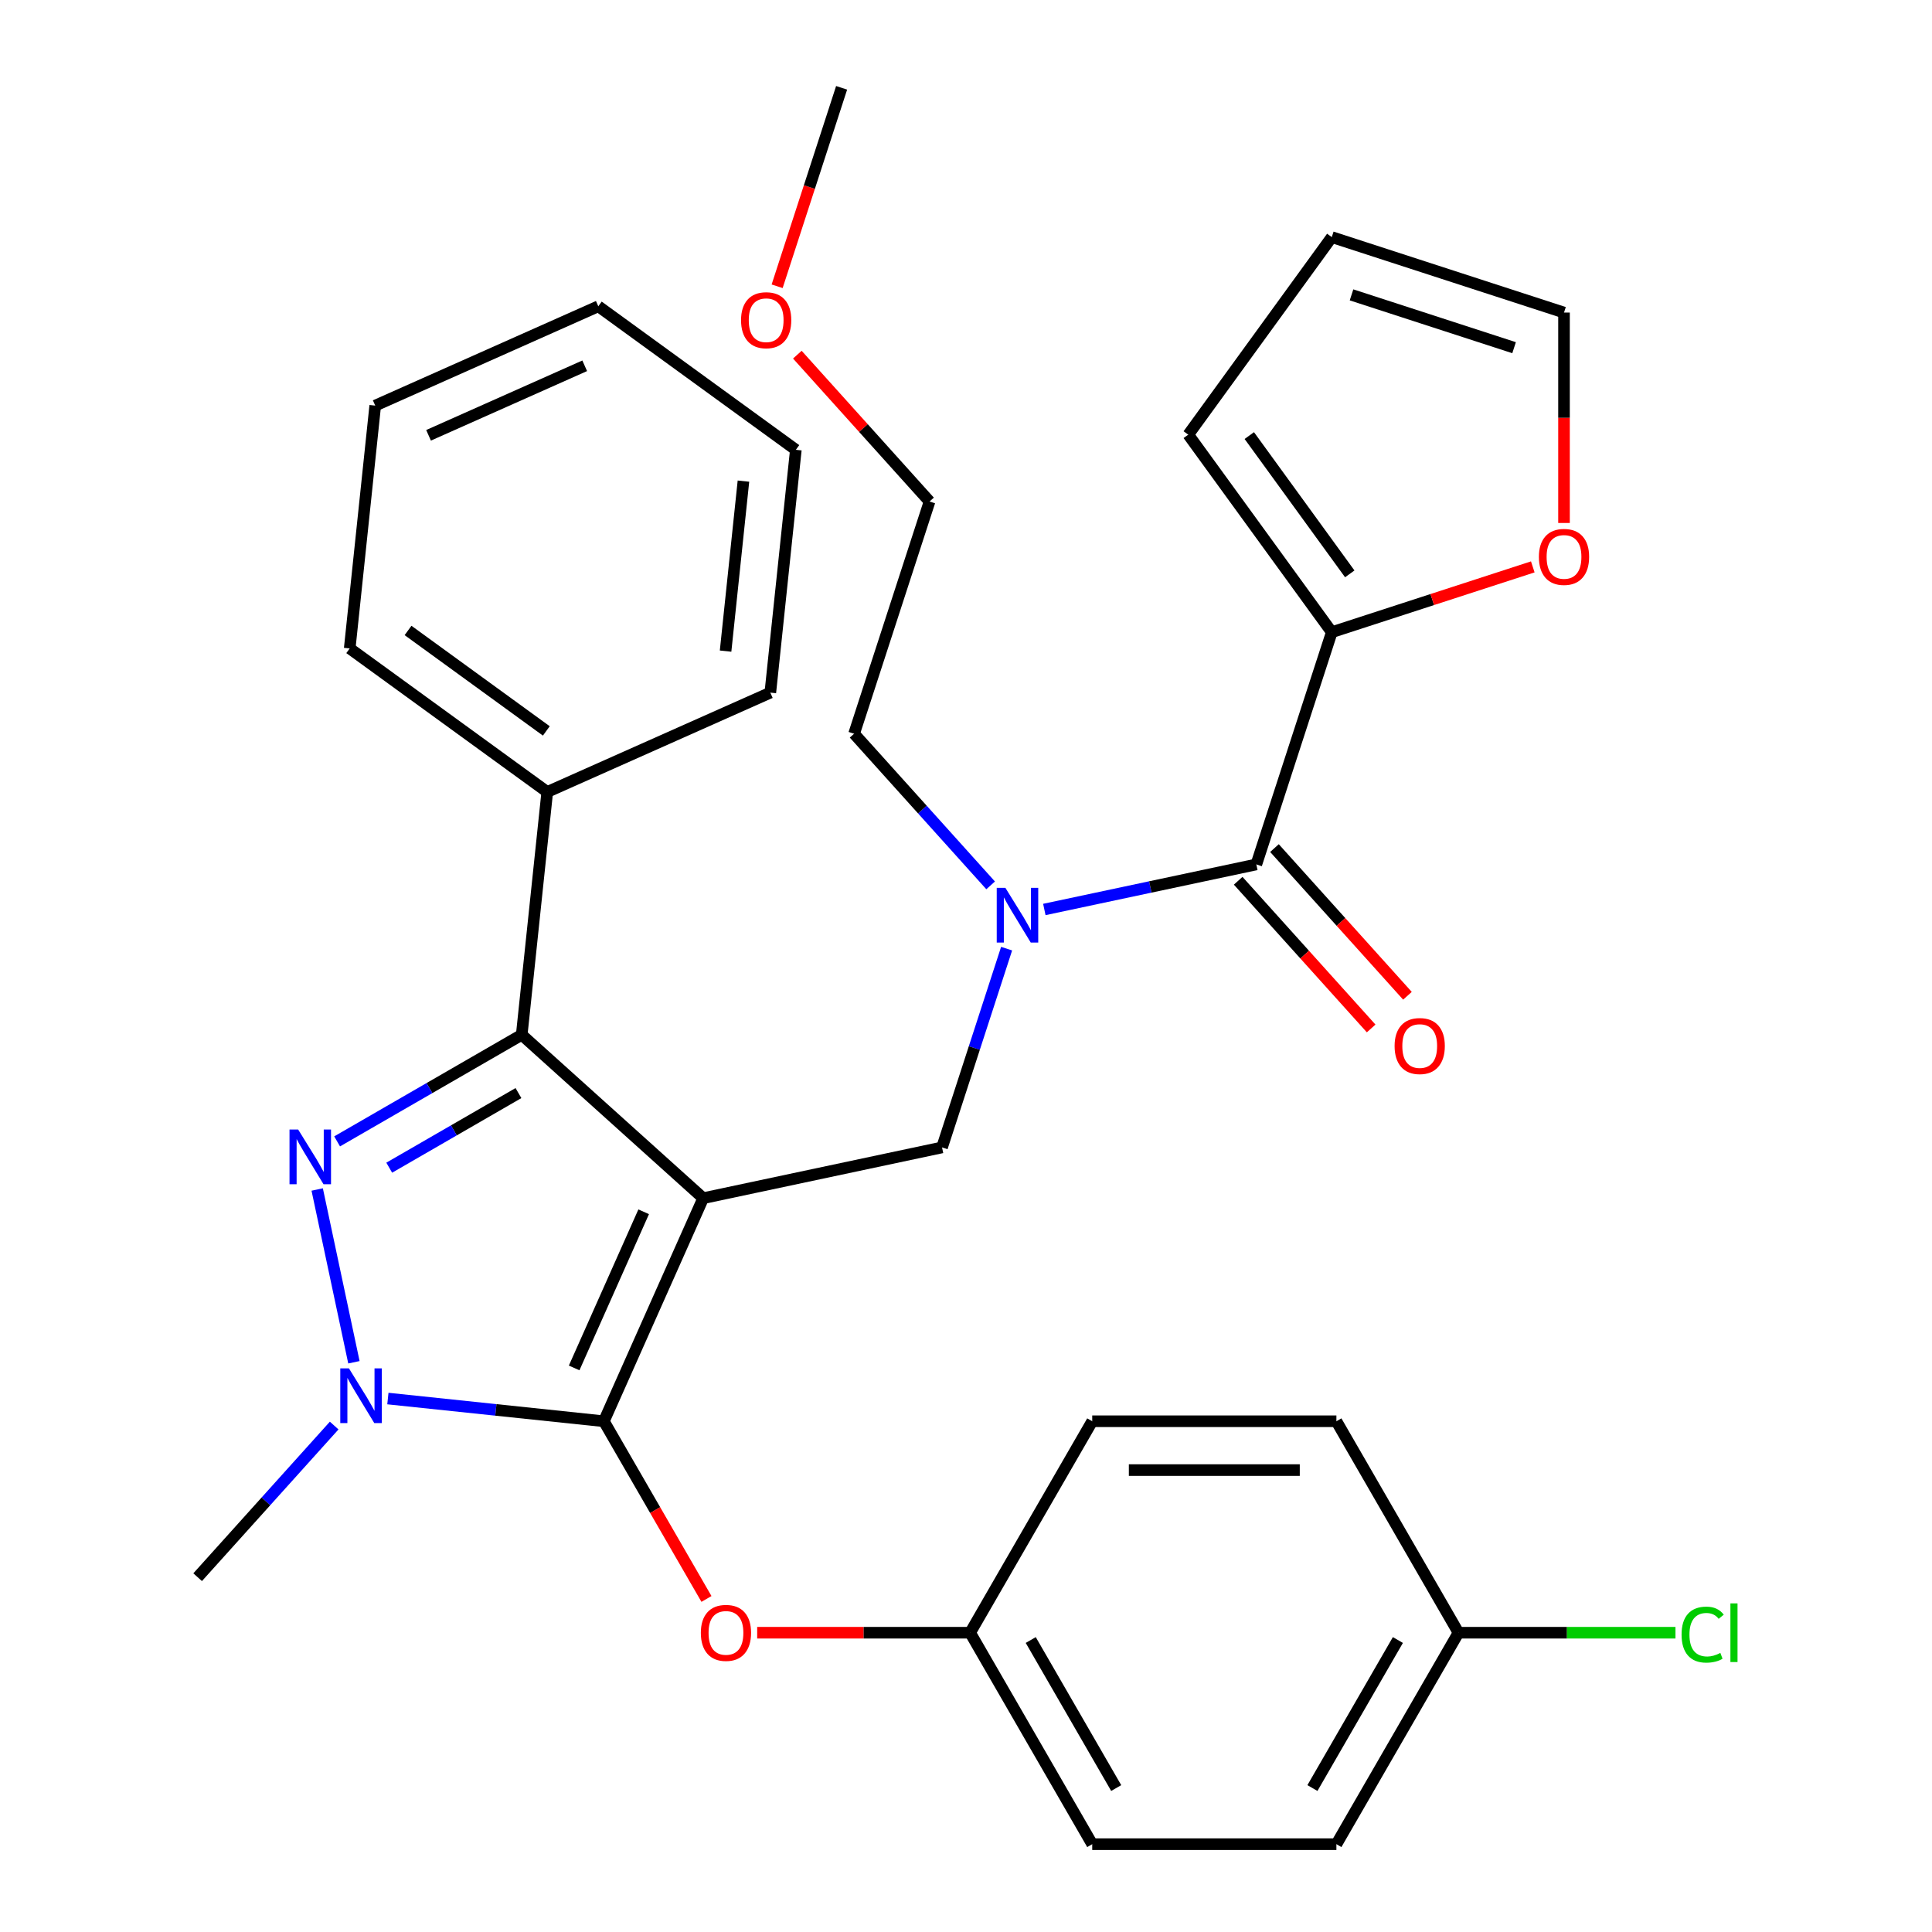<?xml version='1.0' encoding='iso-8859-1'?>
<svg version='1.1' baseProfile='full'
              xmlns='http://www.w3.org/2000/svg'
                      xmlns:rdkit='http://www.rdkit.org/xml'
                      xmlns:xlink='http://www.w3.org/1999/xlink'
                  xml:space='preserve'
width='1000px' height='1000px' viewBox='0 0 1000 1000'>
<!-- END OF HEADER -->
<rect style='opacity:1.0;fill:#FFFFFF;stroke:none' width='1000' height='1000' x='0' y='0'> </rect>
<path class='bond-0' d='M 689.328,327.224 L 741.348,310.322' style='fill:none;fill-rule:evenodd;stroke:#000000;stroke-width:6px;stroke-linecap:butt;stroke-linejoin:miter;stroke-opacity:1' />
<path class='bond-0' d='M 741.348,310.322 L 793.368,293.419' style='fill:none;fill-rule:evenodd;stroke:#FF0000;stroke-width:6px;stroke-linecap:butt;stroke-linejoin:miter;stroke-opacity:1' />
<path class='bond-1' d='M 689.328,327.224 L 615.04,224.976' style='fill:none;fill-rule:evenodd;stroke:#000000;stroke-width:6px;stroke-linecap:butt;stroke-linejoin:miter;stroke-opacity:1' />
<path class='bond-1' d='M 698.634,297.029 L 646.633,225.455' style='fill:none;fill-rule:evenodd;stroke:#000000;stroke-width:6px;stroke-linecap:butt;stroke-linejoin:miter;stroke-opacity:1' />
<path class='bond-2' d='M 689.328,327.224 L 650.272,447.424' style='fill:none;fill-rule:evenodd;stroke:#000000;stroke-width:6px;stroke-linecap:butt;stroke-linejoin:miter;stroke-opacity:1' />
<path class='bond-3' d='M 521.021,491.021 L 504.307,542.461' style='fill:none;fill-rule:evenodd;stroke:#0000FF;stroke-width:6px;stroke-linecap:butt;stroke-linejoin:miter;stroke-opacity:1' />
<path class='bond-3' d='M 504.307,542.461 L 487.593,593.902' style='fill:none;fill-rule:evenodd;stroke:#000000;stroke-width:6px;stroke-linecap:butt;stroke-linejoin:miter;stroke-opacity:1' />
<path class='bond-4' d='M 540.548,470.747 L 595.41,459.086' style='fill:none;fill-rule:evenodd;stroke:#0000FF;stroke-width:6px;stroke-linecap:butt;stroke-linejoin:miter;stroke-opacity:1' />
<path class='bond-4' d='M 595.41,459.086 L 650.272,447.424' style='fill:none;fill-rule:evenodd;stroke:#000000;stroke-width:6px;stroke-linecap:butt;stroke-linejoin:miter;stroke-opacity:1' />
<path class='bond-5' d='M 512.748,458.264 L 477.414,419.021' style='fill:none;fill-rule:evenodd;stroke:#0000FF;stroke-width:6px;stroke-linecap:butt;stroke-linejoin:miter;stroke-opacity:1' />
<path class='bond-5' d='M 477.414,419.021 L 442.079,379.778' style='fill:none;fill-rule:evenodd;stroke:#000000;stroke-width:6px;stroke-linecap:butt;stroke-linejoin:miter;stroke-opacity:1' />
<path class='bond-6' d='M 640.88,455.881 L 675.295,494.103' style='fill:none;fill-rule:evenodd;stroke:#000000;stroke-width:6px;stroke-linecap:butt;stroke-linejoin:miter;stroke-opacity:1' />
<path class='bond-6' d='M 675.295,494.103 L 709.71,532.325' style='fill:none;fill-rule:evenodd;stroke:#FF0000;stroke-width:6px;stroke-linecap:butt;stroke-linejoin:miter;stroke-opacity:1' />
<path class='bond-6' d='M 659.665,438.967 L 694.08,477.189' style='fill:none;fill-rule:evenodd;stroke:#000000;stroke-width:6px;stroke-linecap:butt;stroke-linejoin:miter;stroke-opacity:1' />
<path class='bond-6' d='M 694.08,477.189 L 728.495,515.411' style='fill:none;fill-rule:evenodd;stroke:#FF0000;stroke-width:6px;stroke-linecap:butt;stroke-linejoin:miter;stroke-opacity:1' />
<path class='bond-7' d='M 809.528,270.689 L 809.528,216.236' style='fill:none;fill-rule:evenodd;stroke:#FF0000;stroke-width:6px;stroke-linecap:butt;stroke-linejoin:miter;stroke-opacity:1' />
<path class='bond-7' d='M 809.528,216.236 L 809.528,161.783' style='fill:none;fill-rule:evenodd;stroke:#000000;stroke-width:6px;stroke-linecap:butt;stroke-linejoin:miter;stroke-opacity:1' />
<path class='bond-8' d='M 615.04,224.976 L 689.328,122.727' style='fill:none;fill-rule:evenodd;stroke:#000000;stroke-width:6px;stroke-linecap:butt;stroke-linejoin:miter;stroke-opacity:1' />
<path class='bond-9' d='M 487.593,593.902 L 363.968,620.179' style='fill:none;fill-rule:evenodd;stroke:#000000;stroke-width:6px;stroke-linecap:butt;stroke-linejoin:miter;stroke-opacity:1' />
<path class='bond-10' d='M 200.769,723.888 L 256.666,729.763' style='fill:none;fill-rule:evenodd;stroke:#0000FF;stroke-width:6px;stroke-linecap:butt;stroke-linejoin:miter;stroke-opacity:1' />
<path class='bond-10' d='M 256.666,729.763 L 312.563,735.638' style='fill:none;fill-rule:evenodd;stroke:#000000;stroke-width:6px;stroke-linecap:butt;stroke-linejoin:miter;stroke-opacity:1' />
<path class='bond-11' d='M 183.187,705.108 L 164.179,615.68' style='fill:none;fill-rule:evenodd;stroke:#0000FF;stroke-width:6px;stroke-linecap:butt;stroke-linejoin:miter;stroke-opacity:1' />
<path class='bond-12' d='M 172.969,737.865 L 137.635,777.108' style='fill:none;fill-rule:evenodd;stroke:#0000FF;stroke-width:6px;stroke-linecap:butt;stroke-linejoin:miter;stroke-opacity:1' />
<path class='bond-12' d='M 137.635,777.108 L 102.3,816.351' style='fill:none;fill-rule:evenodd;stroke:#000000;stroke-width:6px;stroke-linecap:butt;stroke-linejoin:miter;stroke-opacity:1' />
<path class='bond-13' d='M 312.563,735.638 L 339.113,781.625' style='fill:none;fill-rule:evenodd;stroke:#000000;stroke-width:6px;stroke-linecap:butt;stroke-linejoin:miter;stroke-opacity:1' />
<path class='bond-13' d='M 339.113,781.625 L 365.664,827.612' style='fill:none;fill-rule:evenodd;stroke:#FF0000;stroke-width:6px;stroke-linecap:butt;stroke-linejoin:miter;stroke-opacity:1' />
<path class='bond-14' d='M 312.563,735.638 L 363.968,620.179' style='fill:none;fill-rule:evenodd;stroke:#000000;stroke-width:6px;stroke-linecap:butt;stroke-linejoin:miter;stroke-opacity:1' />
<path class='bond-14' d='M 297.182,708.038 L 333.166,627.217' style='fill:none;fill-rule:evenodd;stroke:#000000;stroke-width:6px;stroke-linecap:butt;stroke-linejoin:miter;stroke-opacity:1' />
<path class='bond-15' d='M 363.968,620.179 L 270.045,535.61' style='fill:none;fill-rule:evenodd;stroke:#000000;stroke-width:6px;stroke-linecap:butt;stroke-linejoin:miter;stroke-opacity:1' />
<path class='bond-16' d='M 270.045,535.61 L 283.256,409.916' style='fill:none;fill-rule:evenodd;stroke:#000000;stroke-width:6px;stroke-linecap:butt;stroke-linejoin:miter;stroke-opacity:1' />
<path class='bond-17' d='M 270.045,535.61 L 222.268,563.194' style='fill:none;fill-rule:evenodd;stroke:#000000;stroke-width:6px;stroke-linecap:butt;stroke-linejoin:miter;stroke-opacity:1' />
<path class='bond-17' d='M 222.268,563.194 L 174.491,590.778' style='fill:none;fill-rule:evenodd;stroke:#0000FF;stroke-width:6px;stroke-linecap:butt;stroke-linejoin:miter;stroke-opacity:1' />
<path class='bond-17' d='M 268.351,565.776 L 234.907,585.085' style='fill:none;fill-rule:evenodd;stroke:#000000;stroke-width:6px;stroke-linecap:butt;stroke-linejoin:miter;stroke-opacity:1' />
<path class='bond-17' d='M 234.907,585.085 L 201.463,604.394' style='fill:none;fill-rule:evenodd;stroke:#0000FF;stroke-width:6px;stroke-linecap:butt;stroke-linejoin:miter;stroke-opacity:1' />
<path class='bond-18' d='M 412.701,183.575 L 446.918,221.576' style='fill:none;fill-rule:evenodd;stroke:#FF0000;stroke-width:6px;stroke-linecap:butt;stroke-linejoin:miter;stroke-opacity:1' />
<path class='bond-18' d='M 446.918,221.576 L 481.135,259.578' style='fill:none;fill-rule:evenodd;stroke:#000000;stroke-width:6px;stroke-linecap:butt;stroke-linejoin:miter;stroke-opacity:1' />
<path class='bond-19' d='M 402.245,148.175 L 418.933,96.815' style='fill:none;fill-rule:evenodd;stroke:#FF0000;stroke-width:6px;stroke-linecap:butt;stroke-linejoin:miter;stroke-opacity:1' />
<path class='bond-19' d='M 418.933,96.815 L 435.621,45.455' style='fill:none;fill-rule:evenodd;stroke:#000000;stroke-width:6px;stroke-linecap:butt;stroke-linejoin:miter;stroke-opacity:1' />
<path class='bond-20' d='M 442.079,379.778 L 481.135,259.578' style='fill:none;fill-rule:evenodd;stroke:#000000;stroke-width:6px;stroke-linecap:butt;stroke-linejoin:miter;stroke-opacity:1' />
<path class='bond-21' d='M 391.915,845.092 L 447.028,845.092' style='fill:none;fill-rule:evenodd;stroke:#FF0000;stroke-width:6px;stroke-linecap:butt;stroke-linejoin:miter;stroke-opacity:1' />
<path class='bond-21' d='M 447.028,845.092 L 502.142,845.092' style='fill:none;fill-rule:evenodd;stroke:#000000;stroke-width:6px;stroke-linecap:butt;stroke-linejoin:miter;stroke-opacity:1' />
<path class='bond-22' d='M 754.914,845.092 L 811.067,845.092' style='fill:none;fill-rule:evenodd;stroke:#000000;stroke-width:6px;stroke-linecap:butt;stroke-linejoin:miter;stroke-opacity:1' />
<path class='bond-22' d='M 811.067,845.092 L 867.22,845.092' style='fill:none;fill-rule:evenodd;stroke:#00CC00;stroke-width:6px;stroke-linecap:butt;stroke-linejoin:miter;stroke-opacity:1' />
<path class='bond-23' d='M 754.914,845.092 L 691.721,954.545' style='fill:none;fill-rule:evenodd;stroke:#000000;stroke-width:6px;stroke-linecap:butt;stroke-linejoin:miter;stroke-opacity:1' />
<path class='bond-23' d='M 723.544,848.871 L 679.309,925.489' style='fill:none;fill-rule:evenodd;stroke:#000000;stroke-width:6px;stroke-linecap:butt;stroke-linejoin:miter;stroke-opacity:1' />
<path class='bond-24' d='M 754.914,845.092 L 691.721,735.638' style='fill:none;fill-rule:evenodd;stroke:#000000;stroke-width:6px;stroke-linecap:butt;stroke-linejoin:miter;stroke-opacity:1' />
<path class='bond-25' d='M 502.142,845.092 L 565.335,735.638' style='fill:none;fill-rule:evenodd;stroke:#000000;stroke-width:6px;stroke-linecap:butt;stroke-linejoin:miter;stroke-opacity:1' />
<path class='bond-26' d='M 502.142,845.092 L 565.335,954.545' style='fill:none;fill-rule:evenodd;stroke:#000000;stroke-width:6px;stroke-linecap:butt;stroke-linejoin:miter;stroke-opacity:1' />
<path class='bond-26' d='M 533.511,848.871 L 577.746,925.489' style='fill:none;fill-rule:evenodd;stroke:#000000;stroke-width:6px;stroke-linecap:butt;stroke-linejoin:miter;stroke-opacity:1' />
<path class='bond-27' d='M 283.256,409.916 L 181.008,335.629' style='fill:none;fill-rule:evenodd;stroke:#000000;stroke-width:6px;stroke-linecap:butt;stroke-linejoin:miter;stroke-opacity:1' />
<path class='bond-27' d='M 282.777,378.324 L 211.203,326.322' style='fill:none;fill-rule:evenodd;stroke:#000000;stroke-width:6px;stroke-linecap:butt;stroke-linejoin:miter;stroke-opacity:1' />
<path class='bond-28' d='M 283.256,409.916 L 398.716,358.511' style='fill:none;fill-rule:evenodd;stroke:#000000;stroke-width:6px;stroke-linecap:butt;stroke-linejoin:miter;stroke-opacity:1' />
<path class='bond-29' d='M 181.008,335.629 L 194.219,209.935' style='fill:none;fill-rule:evenodd;stroke:#000000;stroke-width:6px;stroke-linecap:butt;stroke-linejoin:miter;stroke-opacity:1' />
<path class='bond-30' d='M 194.219,209.935 L 309.678,158.529' style='fill:none;fill-rule:evenodd;stroke:#000000;stroke-width:6px;stroke-linecap:butt;stroke-linejoin:miter;stroke-opacity:1' />
<path class='bond-30' d='M 221.819,225.316 L 302.64,189.332' style='fill:none;fill-rule:evenodd;stroke:#000000;stroke-width:6px;stroke-linecap:butt;stroke-linejoin:miter;stroke-opacity:1' />
<path class='bond-31' d='M 309.678,158.529 L 411.927,232.817' style='fill:none;fill-rule:evenodd;stroke:#000000;stroke-width:6px;stroke-linecap:butt;stroke-linejoin:miter;stroke-opacity:1' />
<path class='bond-32' d='M 411.927,232.817 L 398.716,358.511' style='fill:none;fill-rule:evenodd;stroke:#000000;stroke-width:6px;stroke-linecap:butt;stroke-linejoin:miter;stroke-opacity:1' />
<path class='bond-32' d='M 384.806,249.029 L 375.559,337.014' style='fill:none;fill-rule:evenodd;stroke:#000000;stroke-width:6px;stroke-linecap:butt;stroke-linejoin:miter;stroke-opacity:1' />
<path class='bond-33' d='M 691.721,954.545 L 565.335,954.545' style='fill:none;fill-rule:evenodd;stroke:#000000;stroke-width:6px;stroke-linecap:butt;stroke-linejoin:miter;stroke-opacity:1' />
<path class='bond-34' d='M 691.721,735.638 L 565.335,735.638' style='fill:none;fill-rule:evenodd;stroke:#000000;stroke-width:6px;stroke-linecap:butt;stroke-linejoin:miter;stroke-opacity:1' />
<path class='bond-34' d='M 672.763,760.916 L 584.293,760.916' style='fill:none;fill-rule:evenodd;stroke:#000000;stroke-width:6px;stroke-linecap:butt;stroke-linejoin:miter;stroke-opacity:1' />
<path class='bond-35' d='M 809.528,161.783 L 689.328,122.727' style='fill:none;fill-rule:evenodd;stroke:#000000;stroke-width:6px;stroke-linecap:butt;stroke-linejoin:miter;stroke-opacity:1' />
<path class='bond-35' d='M 783.687,179.964 L 699.547,152.625' style='fill:none;fill-rule:evenodd;stroke:#000000;stroke-width:6px;stroke-linecap:butt;stroke-linejoin:miter;stroke-opacity:1' />
<path  class='atom-1' d='M 520.388 459.541
L 529.668 474.541
Q 530.588 476.021, 532.068 478.701
Q 533.548 481.381, 533.628 481.541
L 533.628 459.541
L 537.388 459.541
L 537.388 487.861
L 533.508 487.861
L 523.548 471.461
Q 522.388 469.541, 521.148 467.341
Q 519.948 465.141, 519.588 464.461
L 519.588 487.861
L 515.908 487.861
L 515.908 459.541
L 520.388 459.541
' fill='#0000FF'/>
<path  class='atom-3' d='M 721.841 541.427
Q 721.841 534.627, 725.201 530.827
Q 728.561 527.027, 734.841 527.027
Q 741.121 527.027, 744.481 530.827
Q 747.841 534.627, 747.841 541.427
Q 747.841 548.307, 744.441 552.227
Q 741.041 556.107, 734.841 556.107
Q 728.601 556.107, 725.201 552.227
Q 721.841 548.347, 721.841 541.427
M 734.841 552.907
Q 739.161 552.907, 741.481 550.027
Q 743.841 547.107, 743.841 541.427
Q 743.841 535.867, 741.481 533.067
Q 739.161 530.227, 734.841 530.227
Q 730.521 530.227, 728.161 533.027
Q 725.841 535.827, 725.841 541.427
Q 725.841 547.147, 728.161 550.027
Q 730.521 552.907, 734.841 552.907
' fill='#FF0000'/>
<path  class='atom-4' d='M 796.528 288.249
Q 796.528 281.449, 799.888 277.649
Q 803.248 273.849, 809.528 273.849
Q 815.808 273.849, 819.168 277.649
Q 822.528 281.449, 822.528 288.249
Q 822.528 295.129, 819.128 299.049
Q 815.728 302.929, 809.528 302.929
Q 803.288 302.929, 799.888 299.049
Q 796.528 295.169, 796.528 288.249
M 809.528 299.729
Q 813.848 299.729, 816.168 296.849
Q 818.528 293.929, 818.528 288.249
Q 818.528 282.689, 816.168 279.889
Q 813.848 277.049, 809.528 277.049
Q 805.208 277.049, 802.848 279.849
Q 800.528 282.649, 800.528 288.249
Q 800.528 293.969, 802.848 296.849
Q 805.208 299.729, 809.528 299.729
' fill='#FF0000'/>
<path  class='atom-7' d='M 180.609 708.267
L 189.889 723.267
Q 190.809 724.747, 192.289 727.427
Q 193.769 730.107, 193.849 730.267
L 193.849 708.267
L 197.609 708.267
L 197.609 736.587
L 193.729 736.587
L 183.769 720.187
Q 182.609 718.267, 181.369 716.067
Q 180.169 713.867, 179.809 713.187
L 179.809 736.587
L 176.129 736.587
L 176.129 708.267
L 180.609 708.267
' fill='#0000FF'/>
<path  class='atom-11' d='M 154.332 584.643
L 163.612 599.643
Q 164.532 601.123, 166.012 603.803
Q 167.492 606.483, 167.572 606.643
L 167.572 584.643
L 171.332 584.643
L 171.332 612.963
L 167.452 612.963
L 157.492 596.563
Q 156.332 594.643, 155.092 592.443
Q 153.892 590.243, 153.532 589.563
L 153.532 612.963
L 149.852 612.963
L 149.852 584.643
L 154.332 584.643
' fill='#0000FF'/>
<path  class='atom-12' d='M 383.566 165.735
Q 383.566 158.935, 386.926 155.135
Q 390.286 151.335, 396.566 151.335
Q 402.846 151.335, 406.206 155.135
Q 409.566 158.935, 409.566 165.735
Q 409.566 172.615, 406.166 176.535
Q 402.766 180.415, 396.566 180.415
Q 390.326 180.415, 386.926 176.535
Q 383.566 172.655, 383.566 165.735
M 396.566 177.215
Q 400.886 177.215, 403.206 174.335
Q 405.566 171.415, 405.566 165.735
Q 405.566 160.175, 403.206 157.375
Q 400.886 154.535, 396.566 154.535
Q 392.246 154.535, 389.886 157.335
Q 387.566 160.135, 387.566 165.735
Q 387.566 171.455, 389.886 174.335
Q 392.246 177.215, 396.566 177.215
' fill='#FF0000'/>
<path  class='atom-16' d='M 362.756 845.172
Q 362.756 838.372, 366.116 834.572
Q 369.476 830.772, 375.756 830.772
Q 382.036 830.772, 385.396 834.572
Q 388.756 838.372, 388.756 845.172
Q 388.756 852.052, 385.356 855.972
Q 381.956 859.852, 375.756 859.852
Q 369.516 859.852, 366.116 855.972
Q 362.756 852.092, 362.756 845.172
M 375.756 856.652
Q 380.076 856.652, 382.396 853.772
Q 384.756 850.852, 384.756 845.172
Q 384.756 839.612, 382.396 836.812
Q 380.076 833.972, 375.756 833.972
Q 371.436 833.972, 369.076 836.772
Q 366.756 839.572, 366.756 845.172
Q 366.756 850.892, 369.076 853.772
Q 371.436 856.652, 375.756 856.652
' fill='#FF0000'/>
<path  class='atom-19' d='M 870.38 846.072
Q 870.38 839.032, 873.66 835.352
Q 876.98 831.632, 883.26 831.632
Q 889.1 831.632, 892.22 835.752
L 889.58 837.912
Q 887.3 834.912, 883.26 834.912
Q 878.98 834.912, 876.7 837.792
Q 874.46 840.632, 874.46 846.072
Q 874.46 851.672, 876.78 854.552
Q 879.14 857.432, 883.7 857.432
Q 886.82 857.432, 890.46 855.552
L 891.58 858.552
Q 890.1 859.512, 887.86 860.072
Q 885.62 860.632, 883.14 860.632
Q 876.98 860.632, 873.66 856.872
Q 870.38 853.112, 870.38 846.072
' fill='#00CC00'/>
<path  class='atom-19' d='M 895.66 829.912
L 899.34 829.912
L 899.34 860.272
L 895.66 860.272
L 895.66 829.912
' fill='#00CC00'/>
</svg>
